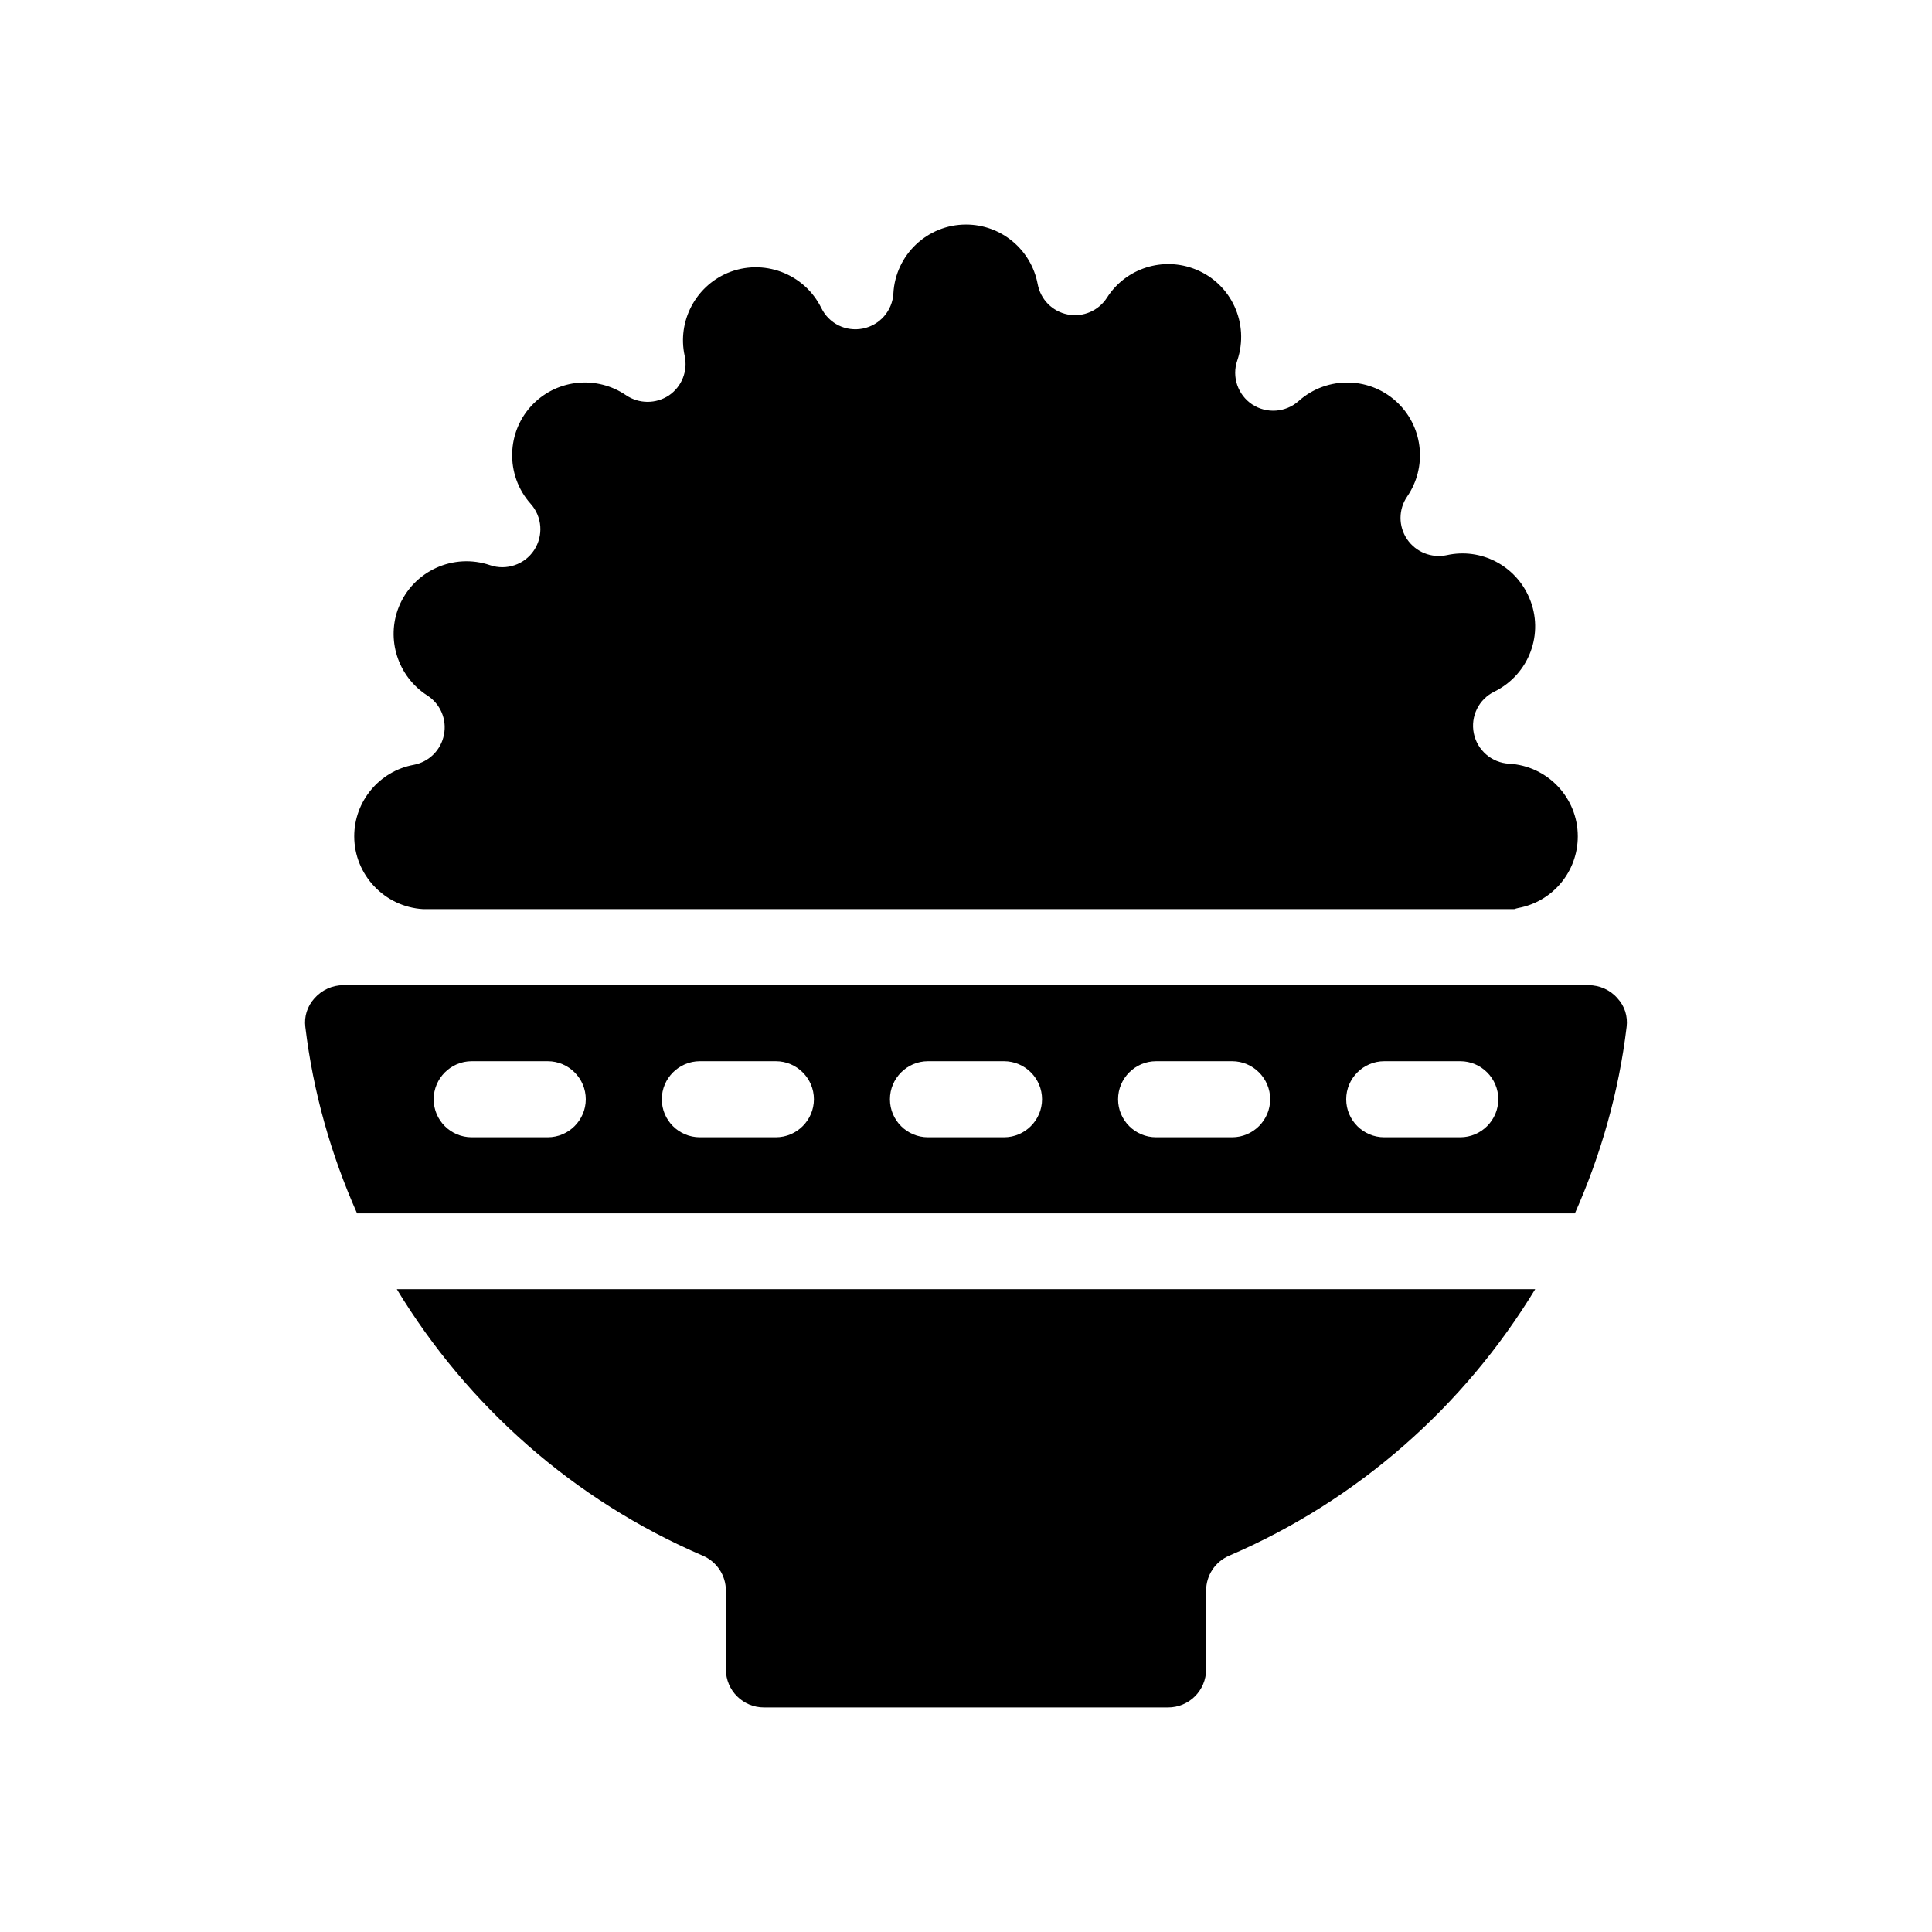 <?xml version="1.0" encoding="UTF-8"?>
<!-- Uploaded to: SVG Repo, www.svgrepo.com, Generator: SVG Repo Mixer Tools -->
<svg fill="#000000" width="800px" height="800px" version="1.1" viewBox="144 144 512 512" xmlns="http://www.w3.org/2000/svg">
 <g>
  <path d="m256.11 384.93h289.19c0.352-0.102 0.707-0.25 1.059-0.301 9.168-1.715 15.77-9.672 15.77-18.992 0-10.227-8.012-18.691-18.238-19.246-4.586-0.25-8.414-3.578-9.32-8.062s1.309-9.02 5.441-11.035c9.219-4.535 13.301-15.418 9.27-24.836-3.629-8.566-12.797-13.352-21.867-11.336-4.031 0.855-8.211-0.805-10.531-4.231-2.316-3.426-2.316-7.91 0.051-11.336 5.238-7.656 4.281-17.984-2.266-24.535-7.254-7.254-18.895-7.559-26.551-0.707-3.426 3.023-8.465 3.375-12.293 0.855-3.777-2.519-5.441-7.305-3.93-11.637 3.273-9.723-1.512-20.305-11.035-24.133-8.613-3.477-18.488-0.352-23.477 7.457-2.215 3.477-6.348 5.289-10.43 4.484s-7.203-3.981-7.961-8.062c-1.711-9.117-9.668-15.77-18.988-15.77-10.227 0-18.691 8.012-19.246 18.238-0.25 4.586-3.578 8.414-8.062 9.32-4.535 0.906-9.02-1.309-11.035-5.441-4.535-9.168-15.418-13.25-24.887-9.27-8.516 3.629-13.301 12.848-11.336 21.914 0.906 4.031-0.754 8.211-4.18 10.531-3.426 2.266-7.91 2.266-11.336-0.051-7.656-5.238-17.984-4.332-24.586 2.266-7.203 7.203-7.508 18.895-0.707 26.5 3.074 3.426 3.426 8.465 0.906 12.293s-7.356 5.441-11.637 3.981c-9.723-3.324-20.305 1.512-24.184 10.984-3.477 8.613-0.301 18.488 7.508 23.527 3.477 2.215 5.238 6.348 4.434 10.379-0.754 4.082-3.981 7.254-8.012 8.012-9.117 1.664-15.77 9.672-15.77 18.941 0 10.18 8.012 18.691 18.238 19.297z"/>
  <path d="m330.27 556.28c3.727 1.613 6.098 5.238 6.098 9.27v20.855c0 5.594 4.535 10.078 10.078 10.078h107.11c5.543 0 10.078-4.484 10.078-10.078v-20.859c0-4.031 2.367-7.656 6.098-9.27 34.258-14.711 62.371-39.75 81.113-70.633h-301.69c18.742 30.934 46.855 55.926 81.113 70.637z"/>
  <path d="m572.65 408.56c-1.914-2.215-4.734-3.477-7.656-3.477h-330c-2.922 0-5.691 1.258-7.656 3.477-1.914 2.117-2.769 4.836-2.418 7.609 2.066 17.23 6.801 33.855 13.703 49.375h322.74c6.902-15.516 11.637-32.145 13.703-49.375 0.352-2.824-0.504-5.543-2.422-7.609zm-283.49 36.828h-20.152c-5.543 0-10.078-4.484-10.078-10.078 0-5.543 4.535-10.078 10.078-10.078h20.152c5.543 0 10.078 4.535 10.078 10.078 0 5.547-4.535 10.078-10.078 10.078zm60.457 0h-20.152c-5.543 0-10.078-4.484-10.078-10.078 0-5.543 4.535-10.078 10.078-10.078h20.152c5.543 0 10.078 4.535 10.078 10.078 0 5.547-4.535 10.078-10.078 10.078zm60.457 0h-20.152c-5.543 0-10.078-4.484-10.078-10.078 0-5.543 4.535-10.078 10.078-10.078h20.152c5.543 0 10.078 4.535 10.078 10.078 0 5.547-4.535 10.078-10.078 10.078zm60.457 0h-20.152c-5.543 0-10.078-4.484-10.078-10.078 0-5.543 4.535-10.078 10.078-10.078h20.152c5.543 0 10.078 4.535 10.078 10.078 0 5.547-4.535 10.078-10.078 10.078zm60.457 0h-20.152c-5.543 0-10.078-4.484-10.078-10.078 0-5.543 4.535-10.078 10.078-10.078h20.152c5.543 0 10.078 4.535 10.078 10.078 0 5.547-4.535 10.078-10.078 10.078z"/>
 </g>
</svg>